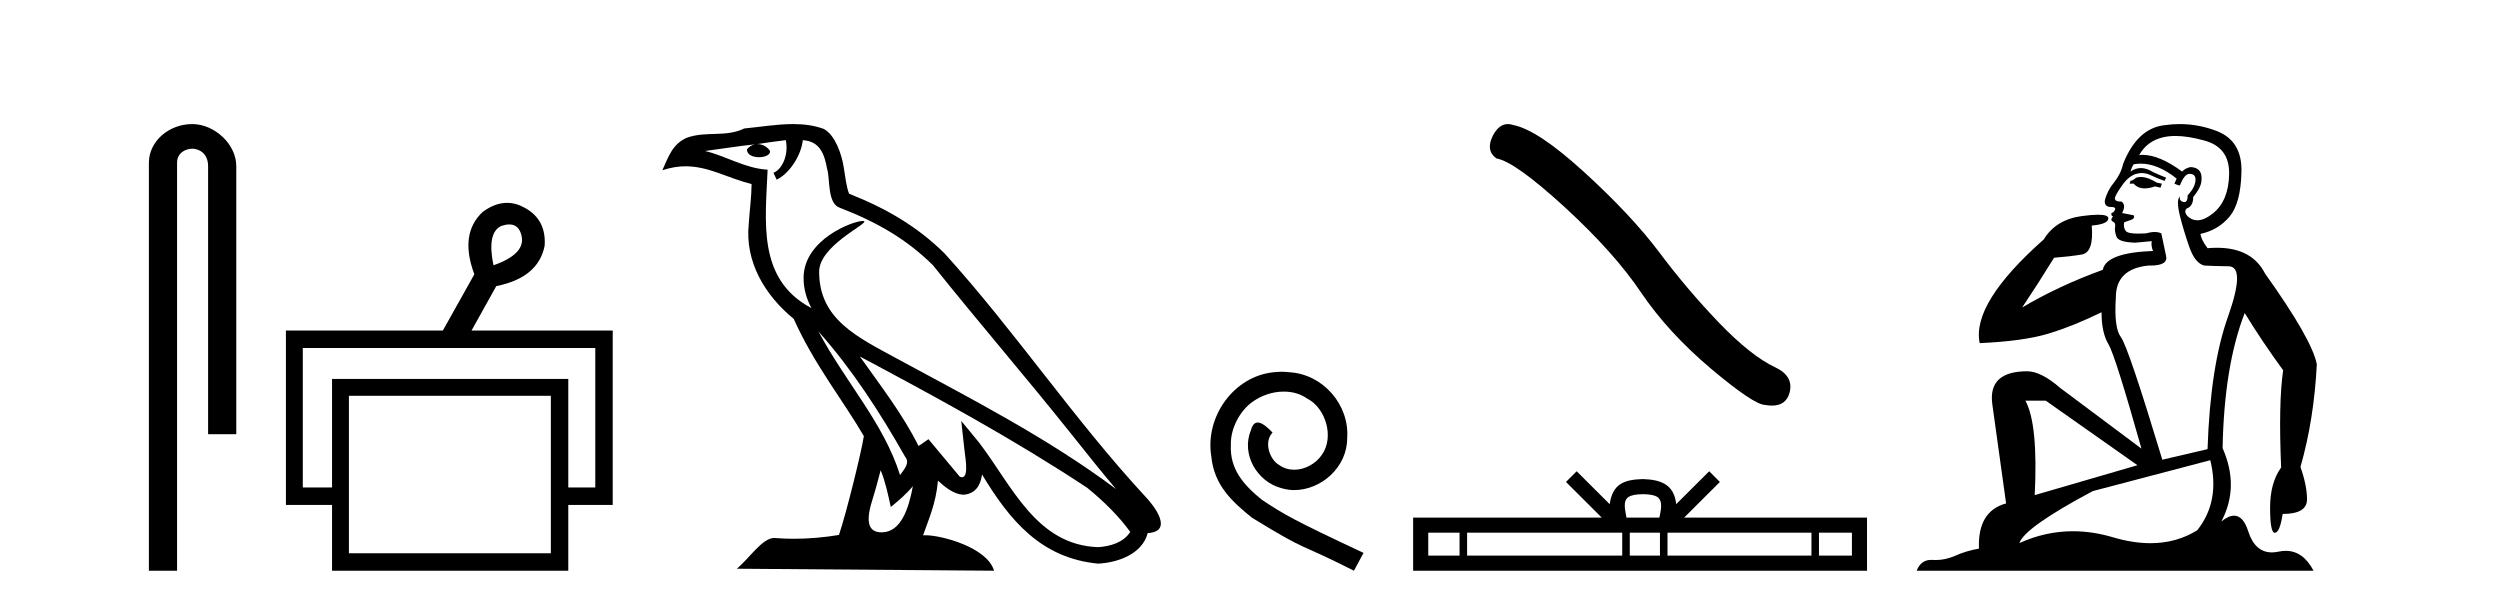 <?xml version='1.0' encoding='UTF-8' standalone='yes'?><svg xmlns='http://www.w3.org/2000/svg' xmlns:xlink='http://www.w3.org/1999/xlink' width='170.0' height='41.0' ><path d='M 13.069 8.437 C 11.5 8.437 10.124 9.591 10.124 11.072 L 10.124 38.809 L 12.041 38.809 L 12.041 11.072 C 12.041 10.346 12.68 10.111 13.081 10.111 C 13.502 10.111 14.151 10.406 14.151 11.296 L 14.151 29.526 L 16.067 29.526 L 16.067 11.296 C 16.067 9.813 14.598 8.437 13.069 8.437 Z' style='fill:#000000;stroke:none' /><path d='M 34.632 15.262 Q 35.299 15.262 35.469 16.051 Q 35.736 17.275 33.556 18.04 Q 33.097 15.821 34.092 15.362 Q 34.394 15.262 34.632 15.262 ZM 40.479 23.663 L 40.479 33.148 L 38.643 33.148 L 38.643 25.766 L 22.579 25.766 L 22.579 33.148 L 20.59 33.148 L 20.59 23.663 ZM 37.458 26.914 L 37.458 37.624 L 23.726 37.624 L 23.726 26.914 ZM 34.478 13.794 Q 33.66 13.794 32.829 14.406 Q 31.223 15.898 32.256 18.652 L 30.114 22.477 L 19.442 22.477 L 19.442 34.334 L 22.579 34.334 L 22.579 38.809 L 38.643 38.809 L 38.643 34.334 L 41.665 34.334 L 41.665 22.477 L 32.064 22.477 L 33.747 19.455 Q 36.616 18.881 37.037 16.701 Q 37.152 14.942 35.698 14.138 Q 35.092 13.794 34.478 13.794 Z' style='fill:#000000;stroke:none' /><path d='M 55.655 22.54 L 55.655 22.54 C 57.949 25.118 59.849 28.06 61.542 31.048 C 61.897 31.486 61.497 31.888 61.204 32.305 C 60.088 28.763 57.521 26.03 55.655 22.54 ZM 53.434 9.529 C 53.626 10.422 53.273 11.451 52.597 11.755 L 52.813 12.217 C 53.658 11.815 54.471 10.612 54.592 9.532 C 55.746 9.601 56.062 10.47 56.243 11.479 C 56.459 12.168 56.24 13.841 57.113 14.13 C 59.693 15.129 61.666 16.285 63.436 18.031 C 66.491 21.852 69.684 25.552 72.738 29.376 C 73.925 30.865 75.011 32.228 75.892 33.257 C 71.253 29.789 66.069 27.136 60.984 24.38 C 58.281 22.911 55.702 21.71 55.702 18.477 C 55.702 16.738 58.906 15.281 58.774 15.055 C 58.763 15.035 58.726 15.026 58.667 15.026 C 58.009 15.026 54.643 16.274 54.643 18.907 C 54.643 19.637 54.838 20.313 55.177 20.944 C 55.172 20.944 55.167 20.943 55.162 20.943 C 51.469 18.986 52.055 15.028 52.198 11.538 C 50.664 11.453 49.4 10.616 47.942 10.267 C 49.073 10.121 50.2 9.933 51.333 9.816 L 51.333 9.816 C 51.12 9.858 50.926 9.982 50.796 10.154 C 50.778 10.526 51.198 10.69 51.609 10.69 C 52.009 10.69 52.399 10.534 52.361 10.264 C 52.18 9.982 51.85 9.799 51.513 9.799 C 51.503 9.799 51.493 9.799 51.483 9.799 C 52.047 9.719 52.798 9.599 53.434 9.529 ZM 59.885 31.976 C 60.215 32.78 60.387 33.632 60.574 34.476 C 61.112 34.04 61.634 33.593 62.075 33.06 L 62.075 33.06 C 61.788 34.623 61.251 36.199 59.949 36.199 C 59.162 36.199 58.797 35.667 59.302 34.054 C 59.54 33.293 59.73 32.566 59.885 31.976 ZM 58.471 24.242 L 58.471 24.242 C 63.737 27.047 68.951 29.879 73.931 33.171 C 75.104 34.122 76.149 35.181 76.857 36.172 C 76.387 36.901 75.494 37.152 74.668 37.207 C 70.452 37.06 68.802 32.996 66.576 30.093 L 65.365 28.622 L 65.573 30.507 C 65.588 30.846 65.935 32.452 65.417 32.452 C 65.373 32.452 65.323 32.44 65.265 32.415 L 63.135 29.865 C 62.907 30.015 62.693 30.186 62.458 30.325 C 61.401 28.187 59.854 26.196 58.471 24.242 ZM 53.926 8.437 C 52.819 8.437 51.685 8.636 50.61 8.736 C 49.328 9.361 48.03 8.884 46.685 9.373 C 45.714 9.809 45.442 10.693 45.04 11.576 C 45.612 11.386 46.133 11.308 46.624 11.308 C 48.191 11.308 49.452 12.097 51.108 12.518 C 51.105 13.349 50.975 14.292 50.913 15.242 C 50.656 17.816 52.013 20.076 53.974 21.685 C 55.379 24.814 57.323 27.214 58.742 29.655 C 58.573 30.752 57.553 34.89 57.049 36.376 C 56.064 36.542 55.012 36.636 53.977 36.636 C 53.56 36.636 53.145 36.62 52.739 36.588 C 52.708 36.584 52.676 36.582 52.645 36.582 C 51.846 36.582 50.969 37.945 50.109 38.673 L 67.594 38.809 C 67.148 37.233 64.041 36.397 62.937 36.397 C 62.873 36.397 62.817 36.399 62.767 36.405 C 63.157 35.29 63.643 34.243 63.781 32.686 C 64.269 33.123 64.816 33.595 65.5 33.644 C 66.335 33.582 66.674 33.011 66.779 32.267 C 68.671 35.396 70.787 37.951 74.668 38.327 C 76.009 38.261 77.68 37.675 78.042 36.25 C 79.82 36.149 78.516 34.416 77.856 33.737 C 73.015 28.498 69.02 22.517 64.237 17.238 C 62.395 15.421 60.315 14.192 57.739 13.173 C 57.548 12.702 57.485 12.032 57.36 11.295 C 57.224 10.491 56.795 9.174 56.011 8.765 C 55.342 8.519 54.64 8.437 53.926 8.437 Z' style='fill:#000000;stroke:none' /><path d='M 87.149 25.279 C 86.962 25.279 86.774 25.297 86.586 25.314 C 83.869 25.604 81.939 28.354 82.366 31.019 C 82.554 33.001 83.784 34.111 85.134 35.205 C 89.148 37.665 88.021 36.759 92.069 38.809 L 92.719 37.596 C 87.901 35.341 87.32 34.983 85.817 33.992 C 84.587 33.001 83.613 31.908 83.699 30.251 C 83.664 29.106 84.348 27.927 85.117 27.364 C 85.732 26.902 86.517 26.629 87.286 26.629 C 87.867 26.629 88.414 26.766 88.892 27.107 C 90.105 27.705 90.771 29.687 89.883 30.934 C 89.473 31.532 88.738 31.942 88.004 31.942 C 87.645 31.942 87.286 31.839 86.979 31.617 C 86.364 31.276 85.902 30.08 86.534 29.414 C 86.244 29.106 85.834 28.73 85.527 28.73 C 85.322 28.73 85.168 28.884 85.065 29.243 C 84.382 30.883 85.475 32.745 87.115 33.189 C 87.406 33.274 87.696 33.326 87.987 33.326 C 89.866 33.326 91.608 31.754 91.608 29.807 C 91.779 27.534 89.968 25.45 87.696 25.314 C 87.525 25.297 87.337 25.279 87.149 25.279 Z' style='fill:#000000;stroke:none' /><path d='M 102.535 8.437 Q 101.928 8.437 101.517 9.219 Q 101.004 10.227 101.756 10.774 Q 103.003 10.979 106.403 14.088 Q 109.785 17.197 111.596 19.896 Q 113.424 22.595 116.328 25.055 Q 119.232 27.498 120.001 27.532 Q 120.267 27.581 120.493 27.581 Q 121.457 27.581 121.692 26.695 Q 121.982 25.585 120.735 24.987 Q 119.078 24.218 116.875 21.929 Q 114.671 19.623 112.809 17.129 Q 110.93 14.635 107.752 11.73 Q 104.575 8.826 102.901 8.502 Q 102.71 8.437 102.535 8.437 Z' style='fill:#000000;stroke:none' /><path d='M 111.719 33.604 C 112.219 33.604 112.521 33.689 112.677 33.778 C 113.131 34.068 112.914 34.761 112.841 35.195 L 110.597 35.195 C 110.543 34.752 110.298 34.076 110.762 33.778 C 110.918 33.689 111.219 33.604 111.719 33.604 ZM 99.25 36.222 L 99.25 37.782 L 97.121 37.782 L 97.121 36.222 ZM 110.312 36.222 L 110.312 37.782 L 99.763 37.782 L 99.763 36.222 ZM 112.877 36.222 L 112.877 37.782 L 110.825 37.782 L 110.825 36.222 ZM 123.178 36.222 L 123.178 37.782 L 113.39 37.782 L 113.39 36.222 ZM 125.931 36.222 L 125.931 37.782 L 123.69 37.782 L 123.69 36.222 ZM 107.213 32.045 L 106.487 32.773 L 108.916 35.195 L 96.093 35.195 L 96.093 38.809 L 126.958 38.809 L 126.958 35.195 L 114.523 35.195 L 116.951 32.773 L 116.225 32.045 L 113.98 34.284 C 113.845 32.927 112.915 32.615 111.719 32.577 C 110.441 32.611 109.657 32.9 109.458 34.284 L 107.213 32.045 Z' style='fill:#000000;stroke:none' /><path d='M 145.567 12.036 Q 145.313 12.036 145.193 12.129 Q 145.057 12.266 144.869 12.3 L 144.817 12.488 L 145.091 12.488 Q 145.361 12.81 145.839 12.81 Q 146.147 12.81 146.543 12.676 L 146.918 12.761 L 147.004 12.488 L 146.662 12.419 Q 146.099 12.078 145.723 12.044 Q 145.639 12.036 145.567 12.036 ZM 147.926 9.246 Q 148.765 9.246 149.873 9.55 Q 151.616 10.011 151.581 11.839 Q 151.547 13.649 150.488 14.503 Q 149.895 14.98 149.417 14.98 Q 149.057 14.98 148.763 14.708 Q 148.473 14.401 148.695 14.179 Q 149.139 14.025 149.139 13.393 Q 149.703 12.71 149.703 12.232 Q 149.771 11.395 148.951 11.36 Q 148.575 11.446 148.387 11.668 Q 146.844 10.53 145.685 10.53 Q 145.574 10.53 145.467 10.541 L 145.467 10.541 Q 145.996 9.601 147.055 9.345 Q 147.446 9.246 147.926 9.246 ZM 145.572 11.128 Q 146.739 11.128 148.012 12.146 L 147.858 12.488 Q 148.097 12.607 148.234 12.607 Q 148.541 11.822 148.883 11.822 Q 149.327 11.822 149.293 12.266 Q 149.258 12.761 148.763 13.274 Q 148.763 13.743 148.535 13.743 Q 148.506 13.743 148.473 13.735 Q 148.165 13.649 148.234 13.359 L 148.234 13.359 Q 147.977 13.581 148.217 14.606 Q 148.473 15.648 148.866 16.775 Q 149.258 17.902 149.89 18.056 Q 150.386 18.09 151.547 18.107 Q 152.709 18.124 151.513 21.506 Q 150.3 24.888 150.113 30.542 L 147.038 31.26 Q 144.715 23.573 144.22 22.924 Q 143.741 22.292 143.878 20.225 Q 143.878 18.278 146.099 18.056 Q 146.163 18.058 146.224 18.058 Q 147.441 18.058 147.294 17.407 Q 147.158 16.741 146.97 15.87 Q 146.782 15.776 146.517 15.776 Q 146.252 15.776 145.911 15.87 Q 145.637 15.886 145.418 15.886 Q 144.705 15.886 144.561 15.716 Q 144.373 15.494 144.442 15.118 L 144.971 14.93 Q 145.193 14.811 145.091 14.64 L 144.305 14.486 Q 144.595 13.923 144.254 13.701 Q 144.204 13.704 144.161 13.704 Q 143.81 13.704 143.81 13.461 Q 143.878 13.205 144.305 12.607 Q 144.715 12.01 145.21 11.839 Q 145.424 11.768 145.637 11.768 Q 145.936 11.768 146.235 11.907 Q 146.731 12.146 147.192 12.3 L 147.294 12.078 Q 146.884 11.924 146.406 11.702 Q 145.974 11.429 145.578 11.429 Q 145.207 11.429 144.869 11.668 Q 144.971 11.326 145.091 11.173 Q 145.329 11.128 145.572 11.128 ZM 139.112 27.246 L 145.347 31.635 L 138.361 33.668 Q 138.6 28.851 137.729 27.246 ZM 150.3 31.294 Q 150.984 34.078 149.412 36.059 Q 147.994 36.937 146.229 36.937 Q 145.039 36.937 143.69 36.538 Q 142.3 36.124 140.961 36.124 Q 139.091 36.124 137.319 36.93 Q 137.661 35.871 142.307 33.395 L 150.3 31.294 ZM 148.225 8.437 Q 147.729 8.437 147.226 8.508 Q 145.347 8.696 144.373 11.138 Q 144.22 11.822 143.758 12.402 Q 143.28 12.983 143.126 13.649 Q 143.092 14.076 143.571 14.076 Q 144.032 14.076 143.69 14.452 Q 143.553 14.452 143.571 14.572 Q 143.588 14.708 143.69 14.708 Q 143.468 14.965 143.673 15.067 Q 143.878 15.152 143.827 15.426 Q 143.776 15.682 143.912 16.075 Q 144.032 16.468 145.193 16.502 L 146.321 16.399 L 146.321 16.399 Q 146.252 16.69 146.406 17.065 Q 143.212 17.185 142.99 18.347 Q 139.984 19.44 137.507 20.909 Q 138.549 19.354 139.676 17.527 Q 140.769 17.441 141.572 17.305 Q 142.392 17.151 142.238 15.34 Q 143.366 15.238 143.366 14.845 Q 143.366 14.601 142.673 14.601 Q 142.251 14.601 141.572 14.691 Q 139.796 14.93 138.976 16.28 Q 134.057 20.635 134.62 23.334 Q 137.609 23.197 139.3 22.685 Q 140.991 22.173 142.904 21.233 Q 142.904 22.634 143.383 23.42 Q 143.844 24.205 145.62 30.508 L 140.086 26.374 Q 138.788 25.247 137.849 25.247 Q 135.184 25.247 135.474 27.468 L 136.414 34.232 Q 134.467 34.761 134.569 37.306 Q 133.681 37.46 132.929 37.802 Q 132.28 38.082 131.618 38.082 Q 131.514 38.082 131.409 38.075 Q 131.362 38.072 131.317 38.072 Q 130.622 38.072 130.333 38.809 L 157.321 38.809 Q 156.609 37.457 155.435 37.457 Q 155.2 37.457 154.946 37.511 Q 154.704 37.563 154.486 37.563 Q 153.339 37.563 152.88 36.128 Q 152.54 35.067 151.917 35.067 Q 151.537 35.067 151.052 35.461 Q 152.299 33.104 151.137 30.474 Q 151.24 24.888 152.64 21.284 Q 153.751 23.112 155.254 25.179 Q 154.929 27.399 155.117 31.789 Q 154.366 32.831 154.366 34.522 Q 154.366 36.23 154.684 36.23 Q 154.687 36.23 154.69 36.23 Q 155.032 36.213 155.22 34.949 Q 156.877 34.949 156.877 33.958 Q 156.877 33.019 156.432 31.755 Q 157.355 28.527 157.543 24.769 Q 157.218 23.078 154.024 18.603 Q 153.132 16.848 150.753 16.848 Q 150.445 16.848 150.113 16.878 Q 149.668 16.28 149.634 15.904 Q 150.83 15.648 151.599 14.742 Q 152.367 13.837 152.418 11.719 Q 152.487 9.601 150.762 8.918 Q 149.516 8.437 148.225 8.437 Z' style='fill:#000000;stroke:none' /></svg>